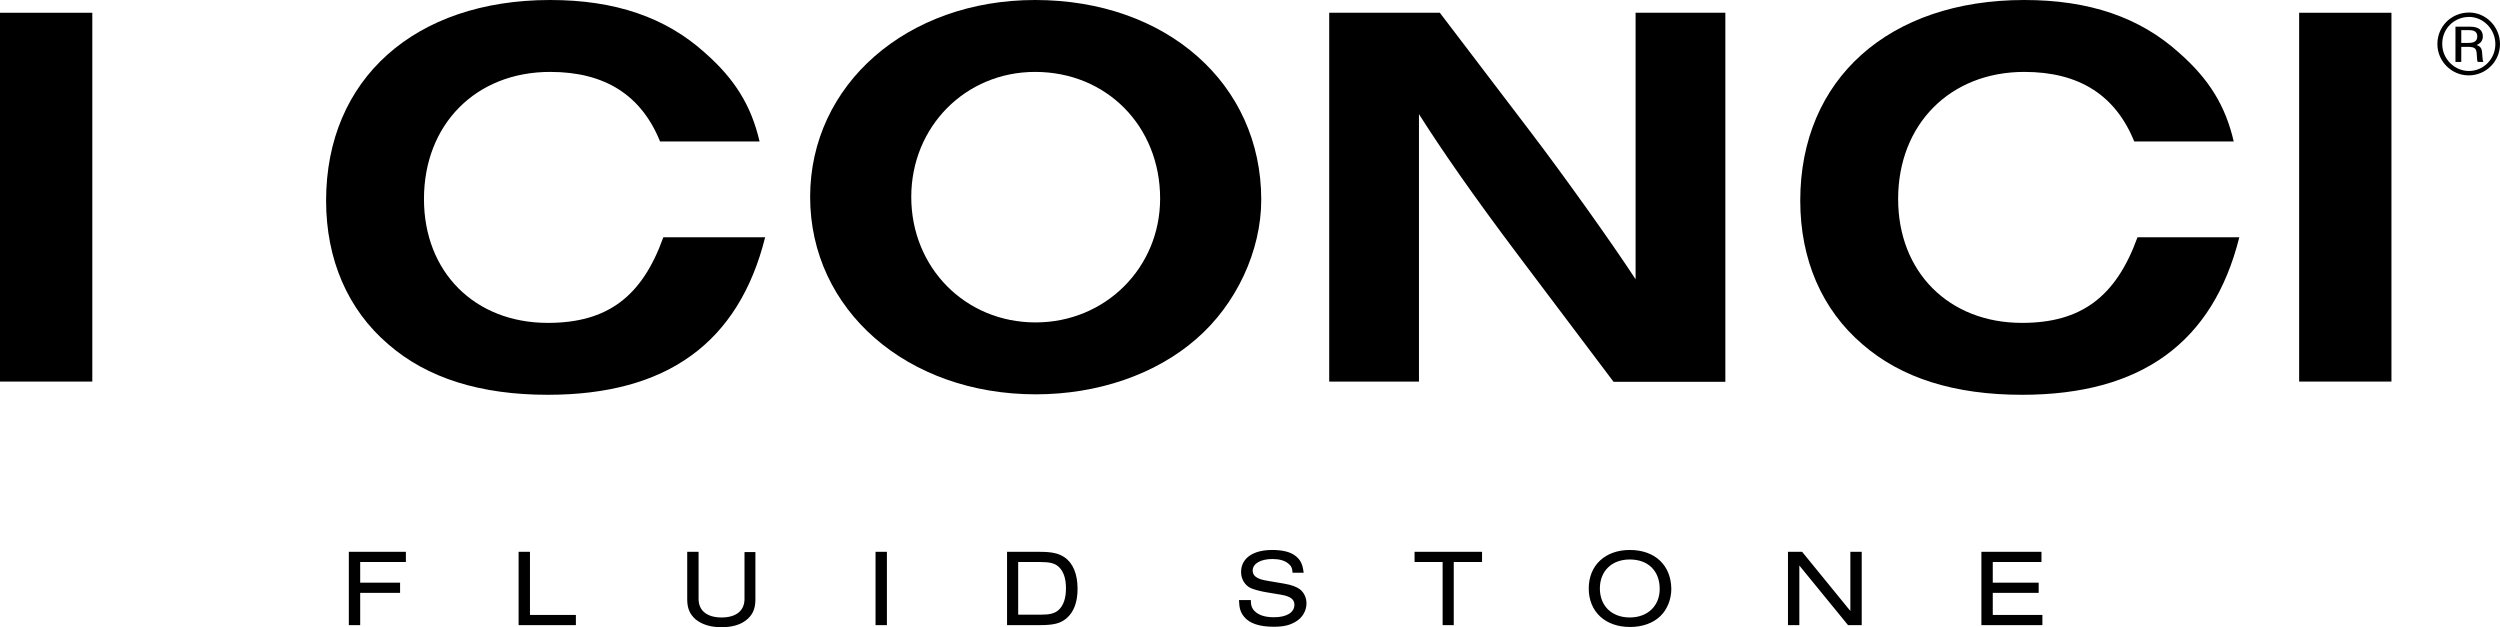 <?xml version="1.0" encoding="UTF-8"?>
<svg xmlns="http://www.w3.org/2000/svg" width="1579" height="396" viewBox="0 0 1579 396" fill="none">
  <g clip-path="url(#clip0_2266_483)">
    <path d="M1559.52 10.696C1568.45 10.696 1576.07 18.46 1576.07 27.837C1576.07 37.213 1568.6 44.831 1559.37 44.831C1550.14 44.831 1542.52 37.066 1542.52 27.837C1542.38 18.314 1549.85 10.696 1559.52 10.696ZM1559.52 7.912C1548.24 7.912 1539.45 16.702 1539.45 27.837C1539.45 38.678 1548.38 47.615 1559.22 47.615C1570.21 47.615 1579 38.678 1579 27.837C1579 16.995 1570.21 7.912 1559.52 7.912ZM1554.54 19.046H1559.66C1563.03 19.046 1564.64 20.365 1564.64 23.002C1564.64 25.786 1562.89 27.104 1559.22 27.104H1554.54V19.046ZM1550.87 16.702V39.117H1554.54V29.595H1559.08C1563.33 29.741 1564.2 30.62 1564.35 34.869C1564.5 37.799 1564.64 38.531 1564.94 39.117H1568.45C1568.16 38.385 1568.01 37.652 1567.87 35.601C1567.72 30.767 1567.13 29.448 1564.2 28.423C1566.84 27.397 1568.16 25.493 1568.16 23.002C1568.16 19.046 1565.38 16.849 1560.25 16.849H1550.87V16.702Z" fill="black"></path>
    <path d="M1289.98 394.829V388.382H1258.63V374.465H1287.63V368.018H1258.63V354.98H1289.39V348.533H1251.45V394.829H1289.98ZM1175.86 394.829V348.533H1168.69V385.892L1138.22 348.533H1129.28V394.829H1136.46V357.177L1167.22 394.829H1175.86ZM1029.38 353.368C1040.95 353.368 1048.27 360.547 1048.27 371.974C1048.27 382.669 1040.65 389.994 1029.38 389.994C1017.95 389.994 1010.48 382.669 1010.48 371.681C1010.48 360.693 1017.95 353.368 1029.38 353.368ZM1029.38 347.361C1013.85 347.361 1003.45 357.031 1003.45 371.681C1003.45 386.331 1013.85 396.001 1029.52 396.001C1037.43 396.001 1044.17 393.51 1048.71 389.115C1053.11 384.866 1055.6 378.42 1055.6 371.974C1055.45 357.031 1045.34 347.361 1029.38 347.361ZM918.19 394.829V354.98H936.062V348.533H893.434V354.98H911.159V394.829H918.19ZM823.412 362.012C822.826 356.445 821.508 353.661 818.139 351.024C814.916 348.533 809.935 347.361 803.49 347.361C791.331 347.361 783.86 352.635 783.86 361.279C783.86 365.674 786.204 369.63 789.866 371.388C792.21 372.413 795.872 373.439 800.414 374.172L809.203 375.637C815.062 376.662 817.553 378.567 817.553 381.936C817.553 386.917 812.572 389.847 804.662 389.847C799.242 389.847 795.286 388.675 792.65 386.185C790.745 384.427 790.013 382.522 790.013 379.006H782.542C782.688 384.28 783.567 386.917 785.911 389.701C789.28 393.803 795.579 395.854 804.515 395.854C810.375 395.854 814.476 394.975 818.139 392.778C822.533 390.287 825.17 385.892 825.17 381.057C825.17 377.395 823.559 374.172 820.922 372.12C818.578 370.509 815.941 369.483 810.961 368.604L801.439 366.993C797.191 366.26 795.726 365.821 794.114 364.942C792.21 363.916 791.185 362.305 791.185 360.4C791.185 356.005 796.165 353.075 803.636 353.075C807.884 353.075 811.254 353.954 813.598 355.859C815.502 357.324 816.234 358.789 816.381 361.719H823.412V362.012ZM643.085 388.382V354.98H657.148C663.007 354.98 666.083 355.712 668.574 357.91C671.65 360.693 673.261 365.235 673.261 371.534C673.261 377.981 671.65 382.522 668.574 385.306C666.083 387.503 663.007 388.236 657.148 388.236H643.085V388.382ZM635.907 394.829H656.562C665.498 394.829 669.599 393.803 673.554 390.58C678.242 386.624 680.586 380.325 680.586 371.827C680.586 362.451 677.656 355.566 672.236 351.903C668.427 349.412 664.179 348.533 656.708 348.533H636.053V394.829H635.907ZM560.172 348.533H552.994V394.829H560.172V348.533ZM470.228 348.533V378.274C470.228 385.745 464.955 389.994 455.726 389.994C446.644 389.994 441.224 385.745 441.224 378.274V348.533H434.046V378.567C434.046 384.134 435.657 387.943 439.319 391.166C443.274 394.389 448.695 396.147 455.579 396.147C462.025 396.147 467.006 394.829 470.814 392.045C475.209 388.822 477.113 384.72 477.113 378.713V348.68H470.228V348.533ZM363.731 394.829V388.382H334.726V348.533H327.548V394.829H363.731ZM227.497 394.829V374.465H252.693V368.018H227.497V354.98H256.355V348.533H220.319V394.829H227.497Z" fill="black"></path>
    <path d="M346.006 203.933C299.862 203.933 267.781 171.849 267.781 125.7C267.781 78.526 300.594 45.416 347.471 45.416C382.042 45.416 405.041 60.067 416.906 89.367H479.75C474.476 66.659 464.076 49.958 445.472 33.549C420.422 10.841 388.341 0 347.471 0C261.922 0 205.963 49.958 205.963 126.726C205.963 163.791 219.586 195.583 245.368 217.558C269.832 238.801 303.378 249.35 346.006 249.35C421.155 249.35 466.566 216.533 483.266 149.873H418.957C405.48 187.525 383.507 203.933 346.006 203.933Z" fill="black"></path>
    <path d="M58.302 8.059H0V241H58.302V8.059Z" fill="black"></path>
    <path d="M653.778 0C572.77 0 511.685 53.474 511.685 124.382C511.685 195.583 572.77 249.057 654.218 249.057C693.33 249.057 729.953 236.457 755.442 214.189C780.931 192.213 796.605 158.371 796.605 126.14C796.605 52.741 736.544 0 653.778 0ZM654.071 203.64C609.685 203.64 575.554 169.065 575.554 124.382C575.554 79.991 609.832 45.416 653.778 45.416C698.897 45.416 732.736 79.698 732.736 125.407C732.736 169.065 698.164 203.64 654.071 203.64Z" fill="black"></path>
    <path d="M1277.09 203.933C1230.94 203.933 1198.86 171.849 1198.86 125.7C1198.86 78.526 1231.68 45.416 1278.55 45.416C1313.12 45.416 1336.12 60.067 1347.99 89.367H1410.83C1405.56 66.659 1395.16 49.958 1376.55 33.549C1351.5 10.841 1319.42 0 1278.55 0C1193 0 1137.04 49.958 1137.04 126.726C1137.04 163.791 1150.67 195.583 1176.45 217.558C1200.91 238.801 1234.46 249.35 1277.09 249.35C1352.24 249.35 1397.65 216.533 1414.35 149.873H1350.04C1336.41 187.525 1314.44 203.933 1277.09 203.933Z" fill="black"></path>
    <path d="M1510.44 8.059H1452.14V241H1510.44V8.059Z" fill="black"></path>
    <path d="M1033.04 8.059V79.26V176.392C1017.95 153.244 987.186 110.172 965.946 82.336L909.401 8.059H839.526V62.118V241H896.071H896.217V72.081C910.133 94.056 929.616 122.332 959.061 161.448L1019.12 241.146H1089.73V8.059H1076.1H1033.04Z" fill="black"></path>
  </g>
  <defs>
    <clipPath id="clip0_2266_483">
      <rect width="1579" height="396" fill="white"></rect>
    </clipPath>
  </defs>
</svg>
